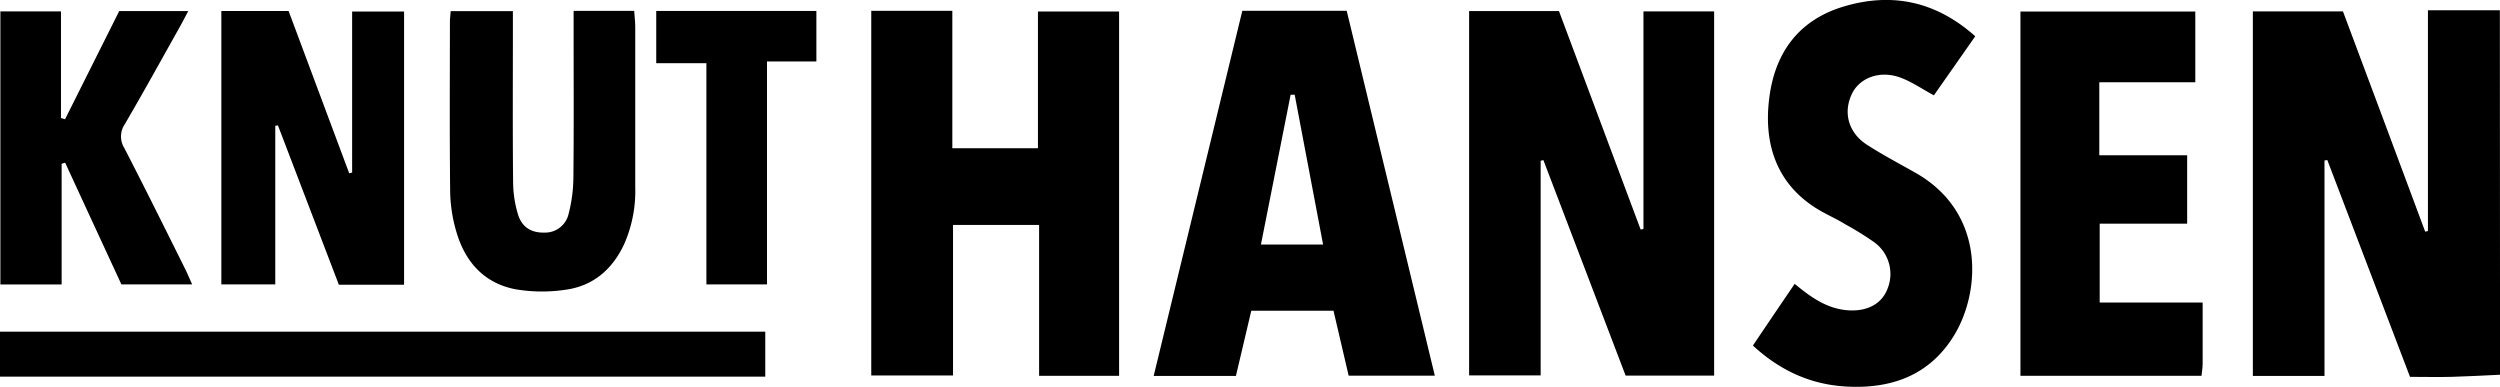 <?xml version="1.0" encoding="UTF-8"?>
<svg xmlns="http://www.w3.org/2000/svg" id="Ebene_1" viewBox="0 0 577.61 89.37">
  <title>KnutHansen_Logo_freigestellt</title>
  <path d="M594.81,112.38c-3.73.17-7.46.39-11.2.49-3.12.08-6.24,0-9.6,0L554.9,62.77l-.65.11v49.78H537.7V28.44h20.82c6.31,16.85,12.67,33.87,19,50.89l.63-.16v-51h16.62Z" transform="translate(-17.19 -25.8)"/>
  <path d="M377.38,28.36q9.45,25.26,18.87,50.47l.65-.12V28.43h16.33v84.15H392.78c-6.29-16.5-12.64-33.14-19-49.79l-.63.15v49.59H356.62V28.36Z" transform="translate(-17.19 -25.8)"/>
  <path d="M218.49,28.3h18.73V60.05H257V28.46h18.75v84.17H257.27V77.77H237.38v34.78H218.49Z" transform="translate(-17.19 -25.8)"/>
  <path d="M526.1,95.7c0,5.17,0,9.66,0,14.14,0,.85-.15,1.7-.26,2.79H484V28.46H524.4V44.81H502.22V61.68h20.3V77.47H502.31V95.7Z" transform="translate(-17.19 -25.8)"/>
  <path d="M431.84,91.38c3.87,3.21,7.55,5.77,12.31,6.11,4.46.32,7.84-1.5,9.15-5a9.05,9.05,0,0,0-3.09-10.73,70.59,70.59,0,0,0-6.7-4.15c-1.62-1-3.3-1.79-4.95-2.68-10.3-5.53-14-14.95-12.62-26.26,1.27-10.67,6.82-18.28,17.31-21.39,11.1-3.29,21.23-1.19,30.31,6.9L464,47.83c-2.76-1.49-5.21-3.22-7.95-4.18-4.68-1.63-9.26.19-11,3.86-2.06,4.32-.79,9,3.53,11.76,3.57,2.3,7.34,4.29,11.05,6.38,16.52,9.29,15.15,27.86,8.9,37.87-5.72,9.15-14.58,12.18-24.87,11.58-8.14-.47-15.19-3.67-21.47-9.46C425.4,100.85,428.55,96.23,431.84,91.38Z" transform="translate(-17.19 -25.8)"/>
  <path d="M83.87,28.34l14,37.49.68-.16V28.46h12V91.58H95.48C90.83,79.42,86.11,67.09,81.4,54.76l-.61.11V91.51H68.33V28.34Z" transform="translate(-17.19 -25.8)"/>
  <path d="M17.19,112.82V102.43H194v10.39Z" transform="translate(-17.19 -25.8)"/>
  <path d="M149.72,28.31h14c.09,1.33.24,2.64.24,3.95,0,12.28,0,24.56,0,36.84a30.33,30.33,0,0,1-2.58,13.15c-2.74,5.85-7.23,9.68-13.65,10.51a36.41,36.41,0,0,1-11.51-.14c-7.15-1.39-11.53-6.29-13.55-13.14a34.48,34.48,0,0,1-1.47-9.23c-.15-13.15-.07-26.31-.06-39.46,0-.73.11-1.46.18-2.42h14.37V32.5c0,11.78-.07,23.56.05,35.33a26.41,26.41,0,0,0,1.19,7.71c1,2.94,3.21,4.08,6.11,4a5.56,5.56,0,0,0,5.52-4.31,34.77,34.77,0,0,0,1.11-8.5c.12-11.28.05-22.55.05-33.83Z" transform="translate(-17.19 -25.8)"/>
  <path d="M31.43,63.64V91.53H17.28V28.44h14V53.07l.94.28,12.52-25H60.69c-.71,1.33-1.3,2.49-1.93,3.61C54.53,39.5,50.37,47.06,46,54.53A5.05,5.05,0,0,0,45.91,60c4.76,9.23,9.38,18.53,14,27.82.54,1.07,1,2.2,1.68,3.69H45.24c-4.28-9.25-8.65-18.69-13-28.13Z" transform="translate(-17.19 -25.8)"/>
  <path d="M194.4,40V91.51h-14V40.4H168.81V28.33h37V40Z" transform="translate(-17.19 -25.8)"/>
  <path d="M328.34,28.3H304.22c-6.82,28.07-13.61,56.06-20.48,84.36h19c1.21-5.13,2.38-10.08,3.55-15.06h19c1.22,5.19,2.38,10.15,3.5,15h19.91C341.84,84.17,335.07,56.16,328.34,28.3Zm-19.82,54c2.33-11.75,4.6-23.18,6.86-34.61h.94c2.16,11.41,4.32,22.82,6.56,34.6Z" transform="translate(-17.19 -25.8)"/>
</svg>
